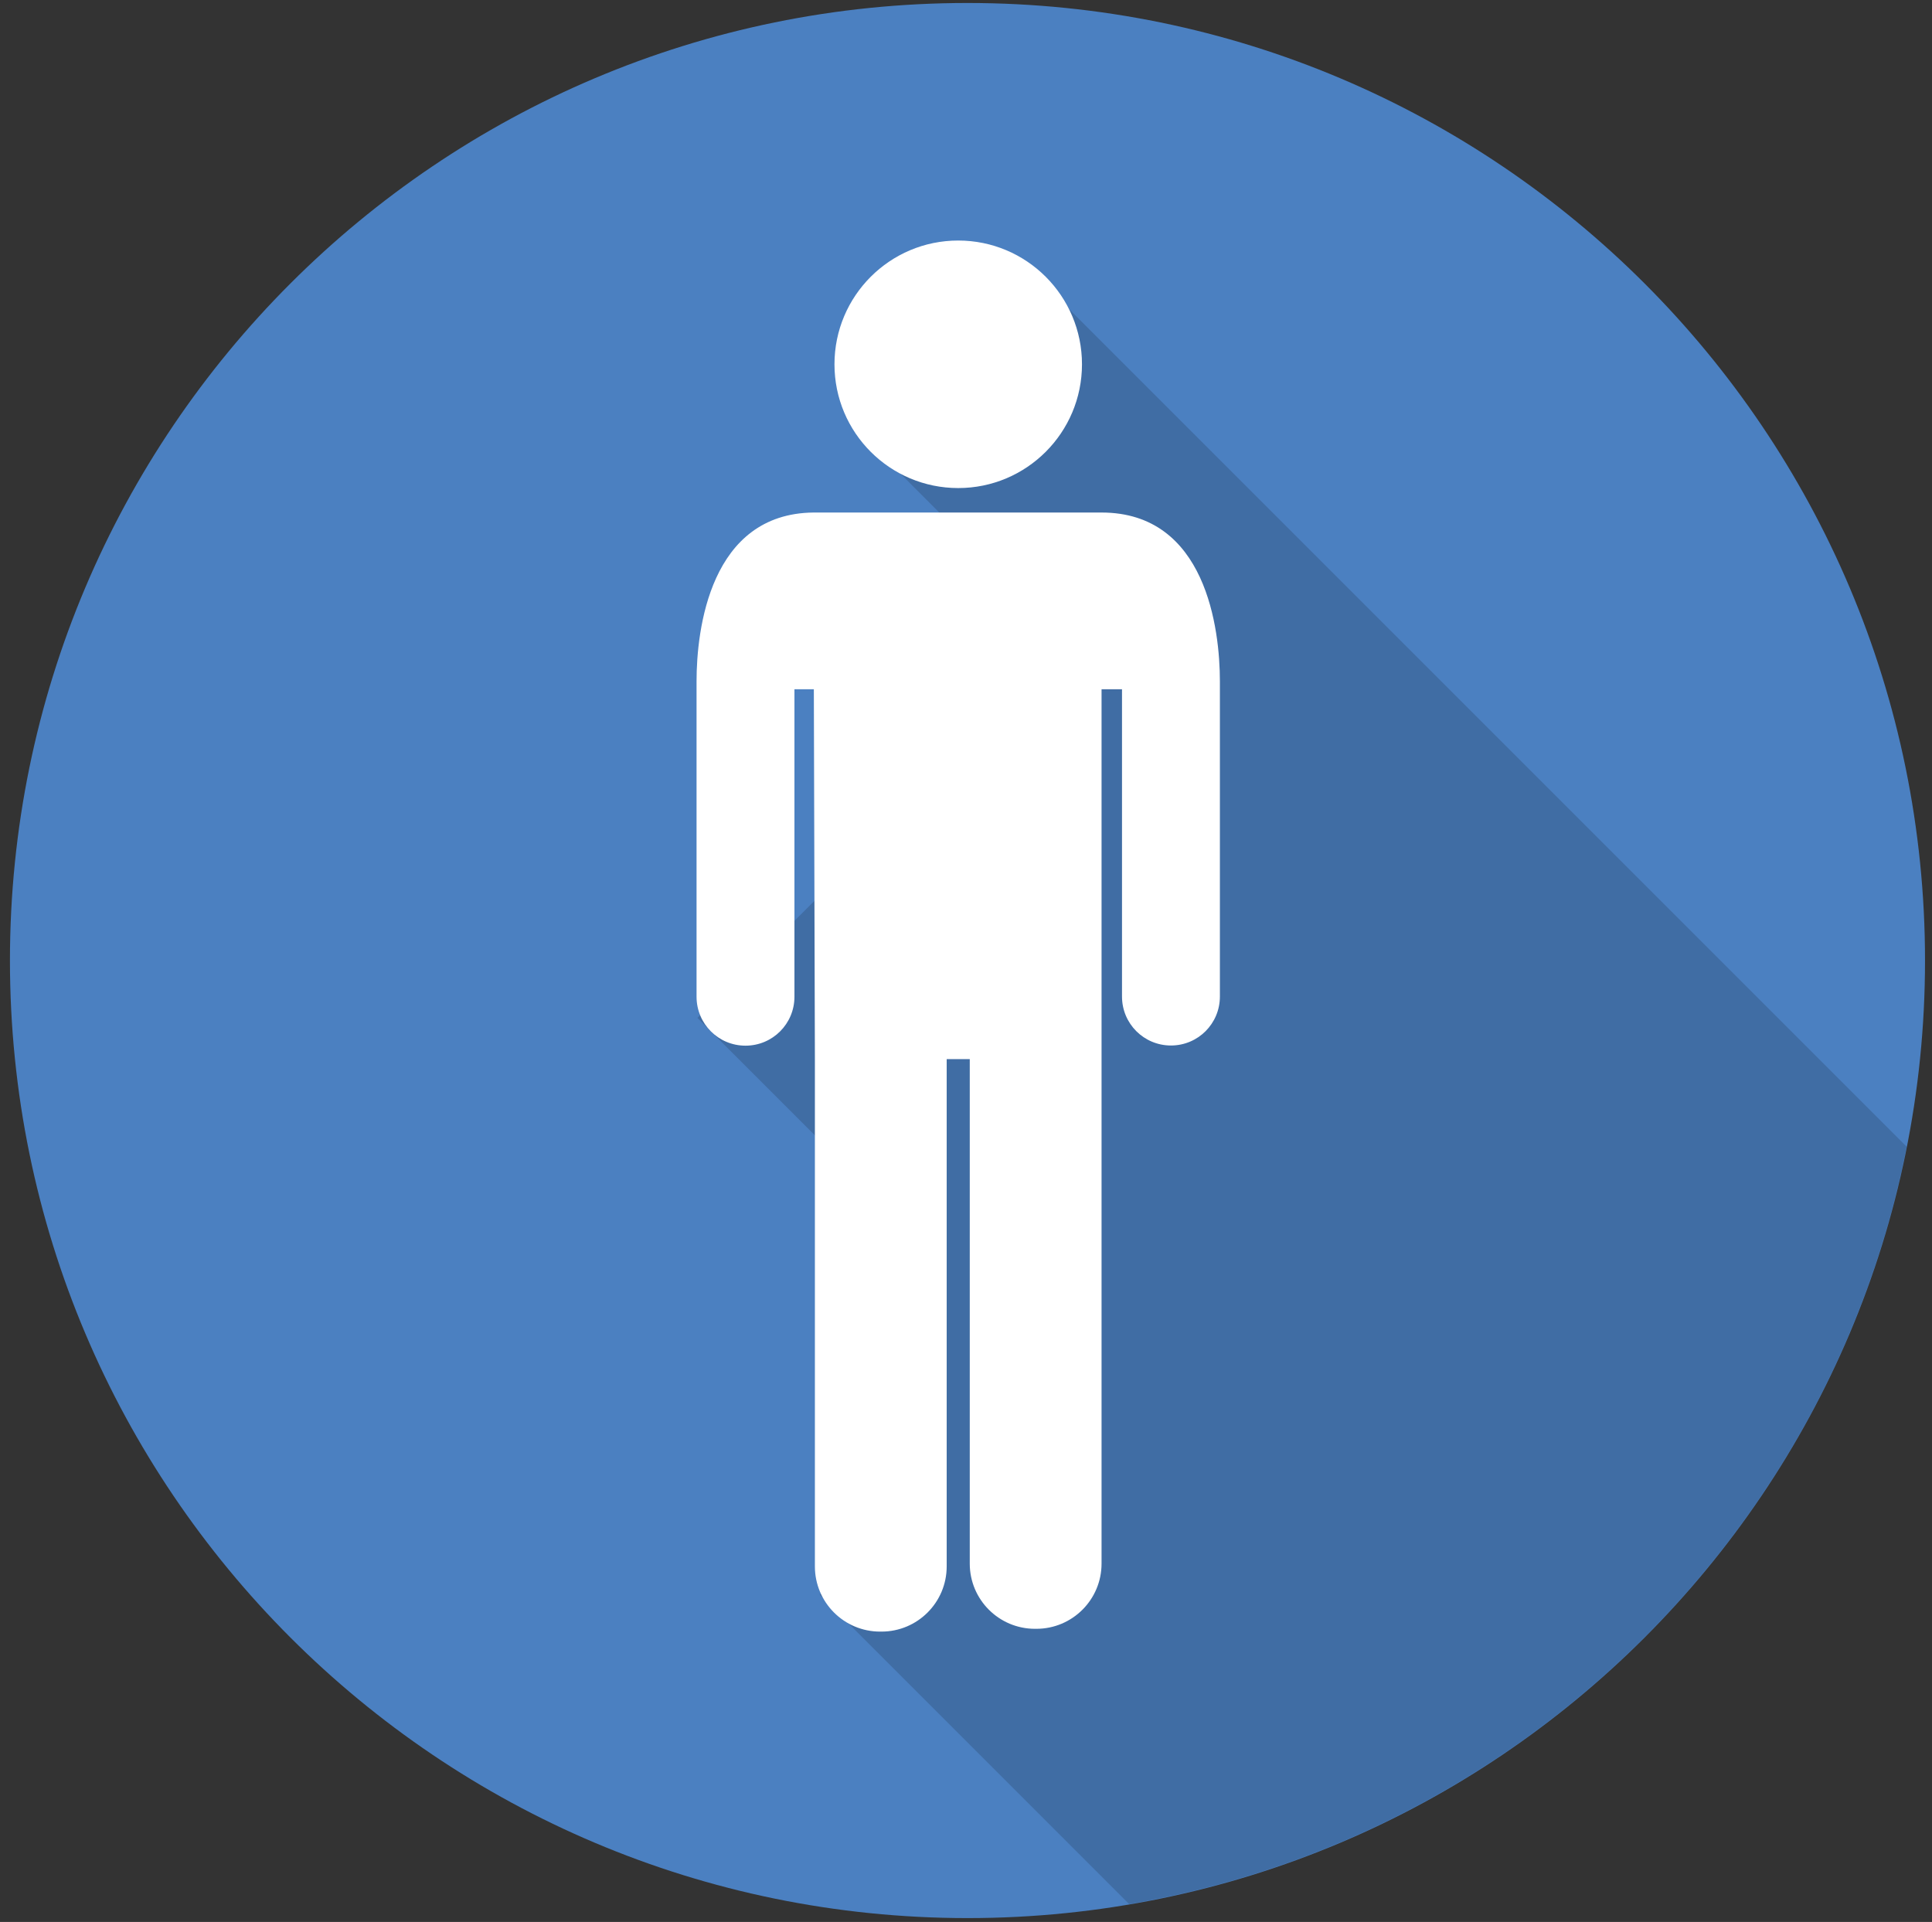 <svg width="191" height="190" viewBox="0 0 191 190" fill="none" xmlns="http://www.w3.org/2000/svg">
<rect x="0" y="0" width="191" height="190" fill="#333333" stroke="none"/>
<path d="M190.31 94.958C190.31 147.232 147.92 189.621 95.647 189.621C43.373 189.604 0.983 147.232 0.983 94.958C0.983 42.684 43.373 0.295 95.647 0.295C147.92 0.295 190.31 42.667 190.31 94.958Z" fill="#4B80C1"/>
<path opacity="0.15" d="M188.496 113.362L101.833 26.699L85.365 43.168L105.877 63.697L68.948 100.626L89.46 121.138L87.767 150.93L81.045 157.652L111.631 188.238C150.288 181.655 180.944 151.673 188.496 113.362Z" fill="black"/>
<path d="M106.966 36.014C106.966 29.257 101.488 23.779 94.731 23.779C87.975 23.779 82.497 29.257 82.497 36.014C82.497 42.771 87.975 48.249 94.731 48.249C101.488 48.249 106.966 42.771 106.966 36.014ZM68.862 67.344V98.535C68.862 101.214 71.022 103.374 73.701 103.374C76.379 103.374 78.54 101.214 78.54 98.535V68.139H80.458L80.561 104.704V154.853C80.561 158.413 83.447 161.298 87.007 161.298H87.145C90.705 161.298 93.591 158.413 93.591 154.853V104.704H95.872V154.576C95.872 158.136 98.758 161.022 102.318 161.022H102.456C106.016 161.022 108.901 158.136 108.901 154.576V104.704V68.139H110.923V98.518C110.923 101.196 113.083 103.357 115.762 103.357C118.44 103.357 120.6 101.196 120.6 98.518V67.344C120.6 62.229 119.253 50.668 108.901 50.668H80.423C70.193 50.772 68.862 62.246 68.862 67.344Z" fill="white"/>
</svg>
